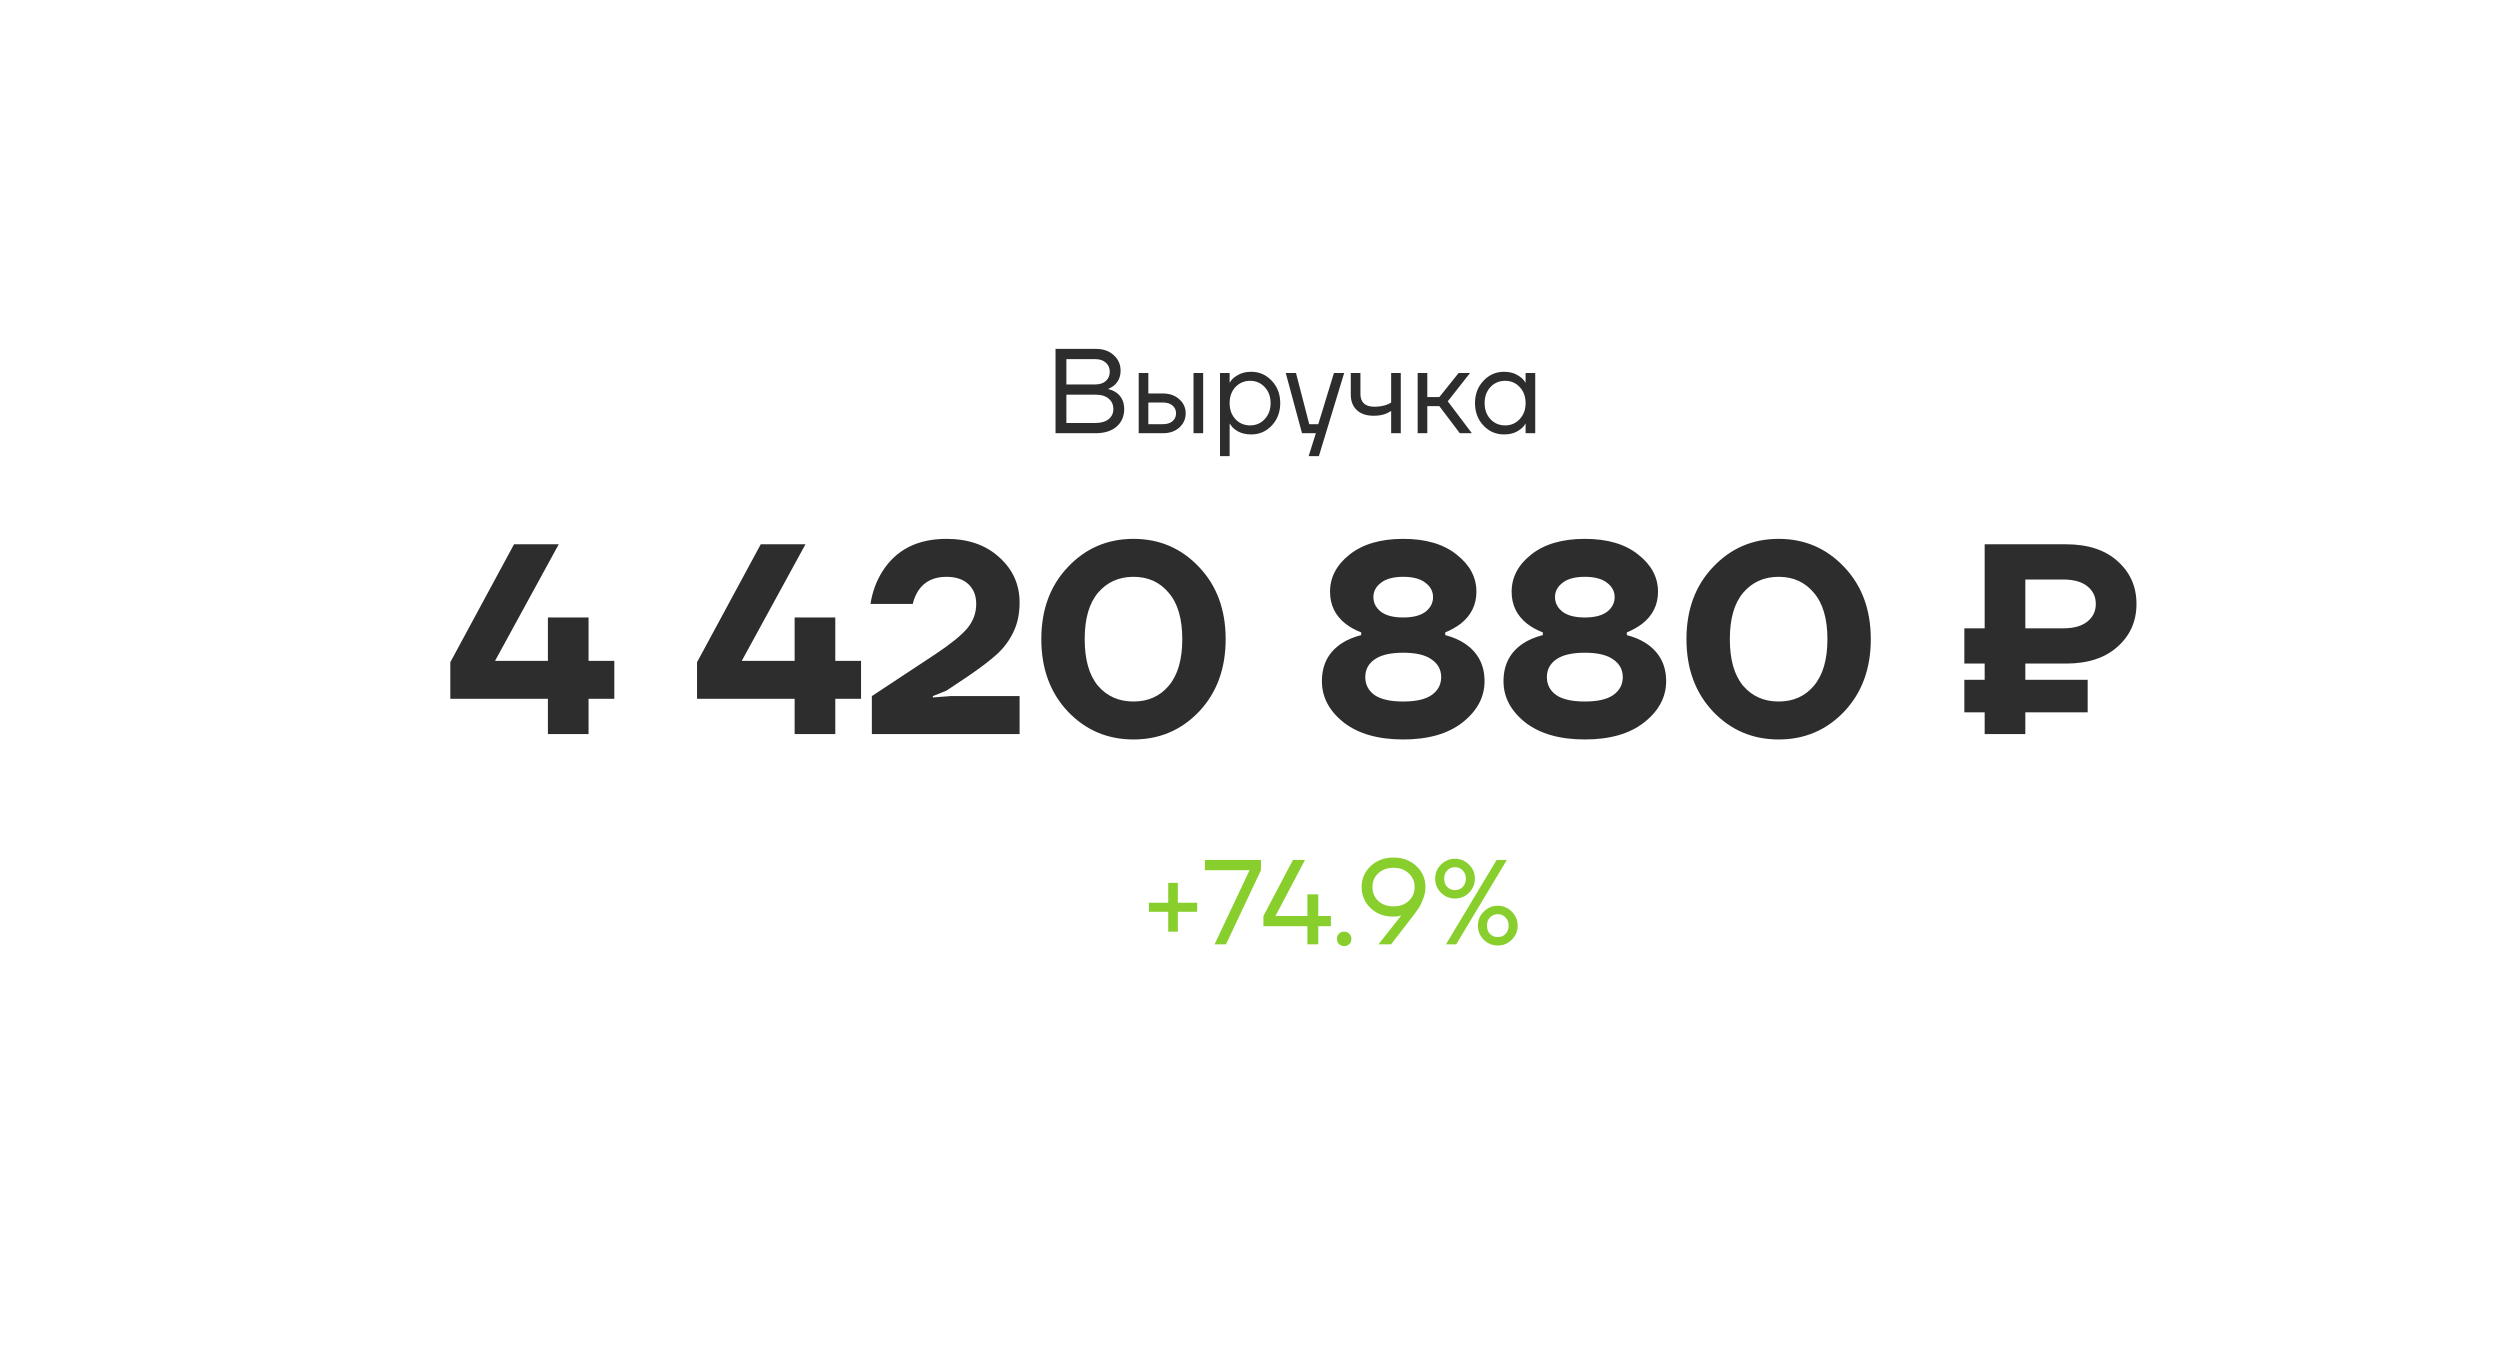 <?xml version="1.0" encoding="UTF-8"?> <svg xmlns="http://www.w3.org/2000/svg" width="332" height="181" viewBox="0 0 332 181" fill="none"> <g filter="url(#filter0_d_901_520)"> <rect x="25.445" y="15.324" width="293.01" height="142" rx="15" fill="white"></rect> </g> <path d="M59.801 92.801V87.941L68.261 72.281H74.201L65.741 87.761H72.761V82.001H73.121H78.161V87.761H81.581V92.801H78.161V97.481H72.761V92.801H59.801ZM92.567 92.801V87.941L101.027 72.281H106.967L98.507 87.761H105.527V82.001H105.887H110.927V87.761H114.347V92.801H110.927V97.481H105.527V92.801H92.567ZM115.782 97.481V92.441L124.242 86.861C126.258 85.517 127.662 84.377 128.454 83.441C129.246 82.481 129.642 81.401 129.642 80.201C129.642 79.097 129.294 78.221 128.598 77.573C127.902 76.925 126.93 76.601 125.682 76.601C124.026 76.601 122.79 77.201 121.974 78.401C121.614 78.953 121.362 79.553 121.218 80.201H115.602C115.842 78.617 116.37 77.177 117.186 75.881C119.01 73.001 121.842 71.561 125.682 71.561C128.586 71.561 130.926 72.377 132.702 74.009C134.502 75.617 135.402 77.621 135.402 80.021C135.402 81.509 135.126 82.817 134.574 83.945C134.046 85.049 133.326 86.021 132.414 86.861C131.526 87.677 130.218 88.673 128.49 89.849L125.682 91.721L123.882 92.441V92.621L126.222 92.441H135.402V97.481H115.782ZM141.815 94.493C139.463 91.997 138.287 88.793 138.287 84.881C138.287 80.969 139.463 77.777 141.815 75.305C144.167 72.809 147.071 71.561 150.527 71.561C153.983 71.561 156.887 72.809 159.239 75.305C161.591 77.777 162.767 80.969 162.767 84.881C162.767 88.793 161.591 91.997 159.239 94.493C156.887 96.965 153.983 98.201 150.527 98.201C147.071 98.201 144.167 96.965 141.815 94.493ZM145.811 78.725C144.635 80.117 144.047 82.169 144.047 84.881C144.047 87.593 144.635 89.657 145.811 91.073C147.011 92.465 148.583 93.161 150.527 93.161C152.471 93.161 154.031 92.465 155.207 91.073C156.407 89.657 157.007 87.593 157.007 84.881C157.007 82.169 156.407 80.117 155.207 78.725C154.031 77.309 152.471 76.601 150.527 76.601C148.583 76.601 147.011 77.309 145.811 78.725ZM175.548 90.461C175.548 88.277 176.412 86.609 178.14 85.457C178.86 84.977 179.736 84.605 180.768 84.341V83.981C180 83.693 179.304 83.309 178.68 82.829C177.312 81.749 176.628 80.333 176.628 78.581C176.628 76.661 177.492 75.017 179.22 73.649C180.972 72.257 183.348 71.561 186.348 71.561C189.348 71.561 191.712 72.257 193.44 73.649C195.192 75.017 196.068 76.661 196.068 78.581C196.068 80.309 195.372 81.725 193.98 82.829C193.332 83.309 192.648 83.693 191.928 83.981V84.341C192.936 84.605 193.8 84.977 194.52 85.457C196.272 86.633 197.148 88.301 197.148 90.461C197.148 92.573 196.176 94.397 194.232 95.933C192.312 97.445 189.684 98.201 186.348 98.201C183.012 98.201 180.372 97.445 178.428 95.933C176.508 94.397 175.548 92.573 175.548 90.461ZM183.396 77.393C182.724 77.897 182.388 78.533 182.388 79.301C182.388 80.069 182.724 80.717 183.396 81.245C184.068 81.749 185.052 82.001 186.348 82.001C187.644 82.001 188.628 81.749 189.3 81.245C189.972 80.717 190.308 80.069 190.308 79.301C190.308 78.533 189.972 77.897 189.3 77.393C188.628 76.865 187.644 76.601 186.348 76.601C185.052 76.601 184.068 76.865 183.396 77.393ZM182.532 87.581C181.716 88.157 181.308 88.937 181.308 89.921C181.308 90.905 181.716 91.697 182.532 92.297C183.372 92.873 184.644 93.161 186.348 93.161C188.052 93.161 189.312 92.873 190.128 92.297C190.968 91.697 191.388 90.905 191.388 89.921C191.388 88.937 190.968 88.157 190.128 87.581C189.312 86.981 188.052 86.681 186.348 86.681C184.644 86.681 183.372 86.981 182.532 87.581ZM199.665 90.461C199.665 88.277 200.529 86.609 202.257 85.457C202.977 84.977 203.853 84.605 204.885 84.341V83.981C204.117 83.693 203.421 83.309 202.797 82.829C201.429 81.749 200.745 80.333 200.745 78.581C200.745 76.661 201.609 75.017 203.337 73.649C205.089 72.257 207.465 71.561 210.465 71.561C213.465 71.561 215.829 72.257 217.557 73.649C219.309 75.017 220.185 76.661 220.185 78.581C220.185 80.309 219.489 81.725 218.097 82.829C217.449 83.309 216.765 83.693 216.045 83.981V84.341C217.053 84.605 217.917 84.977 218.637 85.457C220.389 86.633 221.265 88.301 221.265 90.461C221.265 92.573 220.293 94.397 218.349 95.933C216.429 97.445 213.801 98.201 210.465 98.201C207.129 98.201 204.489 97.445 202.545 95.933C200.625 94.397 199.665 92.573 199.665 90.461ZM207.513 77.393C206.841 77.897 206.505 78.533 206.505 79.301C206.505 80.069 206.841 80.717 207.513 81.245C208.185 81.749 209.169 82.001 210.465 82.001C211.761 82.001 212.745 81.749 213.417 81.245C214.089 80.717 214.425 80.069 214.425 79.301C214.425 78.533 214.089 77.897 213.417 77.393C212.745 76.865 211.761 76.601 210.465 76.601C209.169 76.601 208.185 76.865 207.513 77.393ZM206.649 87.581C205.833 88.157 205.425 88.937 205.425 89.921C205.425 90.905 205.833 91.697 206.649 92.297C207.489 92.873 208.761 93.161 210.465 93.161C212.169 93.161 213.429 92.873 214.245 92.297C215.085 91.697 215.505 90.905 215.505 89.921C215.505 88.937 215.085 88.157 214.245 87.581C213.429 86.981 212.169 86.681 210.465 86.681C208.761 86.681 207.489 86.981 206.649 87.581ZM227.49 94.493C225.138 91.997 223.962 88.793 223.962 84.881C223.962 80.969 225.138 77.777 227.49 75.305C229.842 72.809 232.746 71.561 236.202 71.561C239.658 71.561 242.562 72.809 244.914 75.305C247.266 77.777 248.442 80.969 248.442 84.881C248.442 88.793 247.266 91.997 244.914 94.493C242.562 96.965 239.658 98.201 236.202 98.201C232.746 98.201 229.842 96.965 227.49 94.493ZM231.486 78.725C230.31 80.117 229.722 82.169 229.722 84.881C229.722 87.593 230.31 89.657 231.486 91.073C232.686 92.465 234.258 93.161 236.202 93.161C238.146 93.161 239.706 92.465 240.882 91.073C242.082 89.657 242.682 87.593 242.682 84.881C242.682 82.169 242.082 80.117 240.882 78.725C239.706 77.309 238.146 76.601 236.202 76.601C234.258 76.601 232.686 77.309 231.486 78.725ZM260.864 94.601V90.281H263.564V88.121H260.864V83.441H263.564V72.281H274.364C277.268 72.281 279.548 73.025 281.204 74.513C282.884 76.001 283.724 77.897 283.724 80.201C283.724 82.505 282.884 84.401 281.204 85.889C279.548 87.377 277.268 88.121 274.364 88.121H268.964V90.281H277.244V94.601H268.964V97.481H263.564V94.601H260.864ZM268.964 83.441H274.004C275.396 83.441 276.464 83.141 277.208 82.541C277.952 81.941 278.324 81.161 278.324 80.201C278.324 79.241 277.952 78.461 277.208 77.861C276.464 77.261 275.396 76.961 274.004 76.961H268.964V83.441Z" fill="#2D2D2D"></path> <path d="M140.175 57.533V46.333H145.535C146.517 46.333 147.306 46.61 147.903 47.165C148.511 47.709 148.815 48.391 148.815 49.213C148.815 50.002 148.549 50.642 148.015 51.133C147.77 51.346 147.503 51.506 147.215 51.613V51.693C147.589 51.767 147.935 51.917 148.255 52.141C148.949 52.642 149.295 53.373 149.295 54.333C149.295 55.282 148.959 56.055 148.287 56.653C147.615 57.239 146.671 57.533 145.455 57.533H140.175ZM141.615 51.053H145.455C146.053 51.053 146.522 50.898 146.863 50.589C147.205 50.269 147.375 49.863 147.375 49.373C147.375 48.882 147.205 48.482 146.863 48.173C146.522 47.853 146.053 47.693 145.455 47.693H141.615V51.053ZM141.615 56.173H145.455C146.223 56.173 146.815 56.002 147.231 55.661C147.647 55.319 147.855 54.877 147.855 54.333C147.855 53.746 147.647 53.282 147.231 52.941C146.826 52.589 146.234 52.413 145.455 52.413H141.615V56.173ZM158.499 57.533V49.533H159.779V57.533H158.499ZM151.219 57.533V49.533H152.499V52.253H154.419C155.315 52.253 156.045 52.509 156.611 53.021C157.176 53.522 157.459 54.146 157.459 54.893C157.459 55.639 157.176 56.269 156.611 56.781C156.045 57.282 155.315 57.533 154.419 57.533H151.219ZM152.499 56.333H154.419C154.973 56.333 155.405 56.199 155.715 55.933C156.024 55.666 156.179 55.319 156.179 54.893C156.179 54.466 156.024 54.119 155.715 53.853C155.405 53.586 154.973 53.453 154.419 53.453H152.499V56.333ZM162.015 60.573V49.533H163.295V50.813H163.311L163.471 50.573C163.653 50.295 163.978 50.029 164.447 49.773C164.917 49.506 165.493 49.373 166.175 49.373C167.242 49.373 168.149 49.773 168.895 50.573C169.642 51.362 170.015 52.349 170.015 53.533C170.015 54.717 169.642 55.709 168.895 56.509C168.149 57.298 167.242 57.693 166.175 57.693C165.493 57.693 164.911 57.565 164.431 57.309C163.962 57.042 163.642 56.765 163.471 56.477L163.311 56.253H163.295V60.573H162.015ZM164.063 51.405C163.551 51.959 163.295 52.669 163.295 53.533C163.295 54.397 163.551 55.106 164.063 55.661C164.586 56.215 165.237 56.493 166.015 56.493C166.794 56.493 167.439 56.215 167.951 55.661C168.474 55.106 168.735 54.397 168.735 53.533C168.735 52.669 168.474 51.959 167.951 51.405C167.439 50.85 166.794 50.573 166.015 50.573C165.237 50.573 164.586 50.85 164.063 51.405ZM170.747 49.533H172.107L173.867 56.333H175.067L177.147 49.533H178.507L175.147 60.573H173.787L174.747 57.533H172.907L170.747 49.533ZM179.385 52.413V49.533H180.665V52.333C180.665 52.866 180.819 53.282 181.129 53.581C181.449 53.869 181.907 54.013 182.505 54.013C183.134 54.013 183.689 53.922 184.169 53.741C184.393 53.666 184.585 53.57 184.745 53.453V49.533H186.025V57.533H184.745V54.573C184.531 54.711 184.334 54.818 184.153 54.893C183.683 55.106 183.107 55.213 182.425 55.213C181.465 55.213 180.718 54.962 180.185 54.461C179.651 53.959 179.385 53.277 179.385 52.413ZM188.265 57.533V49.533H189.545V52.733H191.145L193.705 49.533H195.225L192.265 53.293L195.465 57.533H193.865L191.145 53.933H189.545V57.533H188.265ZM196.999 56.509C196.253 55.709 195.879 54.717 195.879 53.533C195.879 52.349 196.253 51.362 196.999 50.573C197.746 49.773 198.653 49.373 199.719 49.373C200.391 49.373 200.957 49.501 201.415 49.757C201.885 50.013 202.226 50.29 202.439 50.589L202.583 50.829H202.599V49.533H203.879V57.533H202.599V56.253H202.583L202.439 56.477C202.247 56.765 201.917 57.042 201.447 57.309C200.978 57.565 200.402 57.693 199.719 57.693C198.653 57.693 197.746 57.298 196.999 56.509ZM197.927 51.405C197.415 51.959 197.159 52.669 197.159 53.533C197.159 54.397 197.415 55.106 197.927 55.661C198.45 56.215 199.101 56.493 199.879 56.493C200.658 56.493 201.303 56.215 201.815 55.661C202.338 55.106 202.599 54.397 202.599 53.533C202.599 52.669 202.338 51.959 201.815 51.405C201.303 50.85 200.658 50.573 199.879 50.573C199.101 50.573 198.45 50.85 197.927 51.405Z" fill="#2D2D2D"></path> <path d="M152.578 121.083V119.883H155.138V117.243H156.418V119.883H158.978V121.083H156.418V123.723H155.138V121.083H152.578ZM160.014 115.563V114.203H167.454V115.563L162.814 125.403H161.294L165.934 115.579V115.563H160.014ZM167.783 123.003V121.643L171.703 114.203H173.303L169.383 121.643H173.623V118.763H173.703H175.063V121.643H176.743V123.003H175.063V125.403H173.623V123.003H167.783ZM177.815 125.371C177.633 125.189 177.543 124.96 177.543 124.683C177.543 124.405 177.633 124.176 177.815 123.995C177.996 123.813 178.225 123.723 178.503 123.723C178.78 123.723 179.009 123.813 179.191 123.995C179.372 124.176 179.463 124.405 179.463 124.683C179.463 124.96 179.372 125.189 179.191 125.371C179.009 125.552 178.78 125.643 178.503 125.643C178.225 125.643 177.996 125.552 177.815 125.371ZM180.822 117.803C180.822 116.704 181.222 115.776 182.022 115.019C182.822 114.261 183.835 113.883 185.062 113.883C186.289 113.883 187.302 114.261 188.102 115.019C188.902 115.776 189.302 116.704 189.302 117.803C189.302 118.325 189.201 118.843 188.998 119.355C188.806 119.867 188.609 120.277 188.406 120.587C188.203 120.896 187.889 121.328 187.462 121.883L184.742 125.403H183.062L186.022 121.659L186.07 121.595L186.086 121.579C185.798 121.675 185.43 121.723 184.982 121.723C183.798 121.723 182.806 121.344 182.006 120.587C181.217 119.819 180.822 118.891 180.822 117.803ZM183.03 115.979C182.518 116.459 182.262 117.067 182.262 117.803C182.262 118.539 182.518 119.152 183.03 119.643C183.553 120.123 184.23 120.363 185.062 120.363C185.894 120.363 186.566 120.123 187.078 119.643C187.601 119.152 187.862 118.539 187.862 117.803C187.862 117.067 187.601 116.459 187.078 115.979C186.566 115.488 185.894 115.243 185.062 115.243C184.23 115.243 183.553 115.488 183.03 115.979ZM191.356 118.555C190.844 118.032 190.588 117.408 190.588 116.683C190.588 115.957 190.844 115.339 191.356 114.827C191.878 114.304 192.502 114.043 193.228 114.043C193.953 114.043 194.572 114.304 195.084 114.827C195.606 115.339 195.868 115.957 195.868 116.683C195.868 117.408 195.606 118.032 195.084 118.555C194.572 119.067 193.953 119.323 193.228 119.323C192.502 119.323 191.878 119.067 191.356 118.555ZM192.028 125.403L198.748 114.203H200.108L193.388 125.403H192.028ZM192.188 115.595C191.921 115.872 191.788 116.235 191.788 116.683C191.788 117.131 191.921 117.499 192.188 117.787C192.465 118.064 192.812 118.203 193.228 118.203C193.644 118.203 193.985 118.064 194.252 117.787C194.529 117.499 194.668 117.131 194.668 116.683C194.668 116.235 194.529 115.872 194.252 115.595C193.985 115.307 193.644 115.163 193.228 115.163C192.812 115.163 192.465 115.307 192.188 115.595ZM197.036 124.795C196.524 124.272 196.268 123.648 196.268 122.923C196.268 122.197 196.524 121.579 197.036 121.067C197.558 120.544 198.182 120.283 198.908 120.283C199.633 120.283 200.252 120.544 200.764 121.067C201.286 121.579 201.548 122.197 201.548 122.923C201.548 123.648 201.286 124.272 200.764 124.795C200.252 125.307 199.633 125.563 198.908 125.563C198.182 125.563 197.558 125.307 197.036 124.795ZM197.868 121.835C197.601 122.112 197.468 122.475 197.468 122.923C197.468 123.371 197.601 123.739 197.868 124.027C198.145 124.304 198.492 124.443 198.908 124.443C199.324 124.443 199.665 124.304 199.932 124.027C200.209 123.739 200.348 123.371 200.348 122.923C200.348 122.475 200.209 122.112 199.932 121.835C199.665 121.547 199.324 121.403 198.908 121.403C198.492 121.403 198.145 121.547 197.868 121.835Z" fill="#88CF2E"></path> <defs> <filter id="filter0_d_901_520" x="0.445" y="0.324" width="331.01" height="180" filterUnits="userSpaceOnUse" color-interpolation-filters="sRGB"> <feFlood flood-opacity="0" result="BackgroundImageFix"></feFlood> <feColorMatrix in="SourceAlpha" type="matrix" values="0 0 0 0 0 0 0 0 0 0 0 0 0 0 0 0 0 0 127 0" result="hardAlpha"></feColorMatrix> <feOffset dx="-6" dy="4"></feOffset> <feGaussianBlur stdDeviation="9.5"></feGaussianBlur> <feComposite in2="hardAlpha" operator="out"></feComposite> <feColorMatrix type="matrix" values="0 0 0 0 0 0 0 0 0 0 0 0 0 0 0 0 0 0 0.2 0"></feColorMatrix> <feBlend mode="normal" in2="BackgroundImageFix" result="effect1_dropShadow_901_520"></feBlend> <feBlend mode="normal" in="SourceGraphic" in2="effect1_dropShadow_901_520" result="shape"></feBlend> </filter> </defs> </svg> 